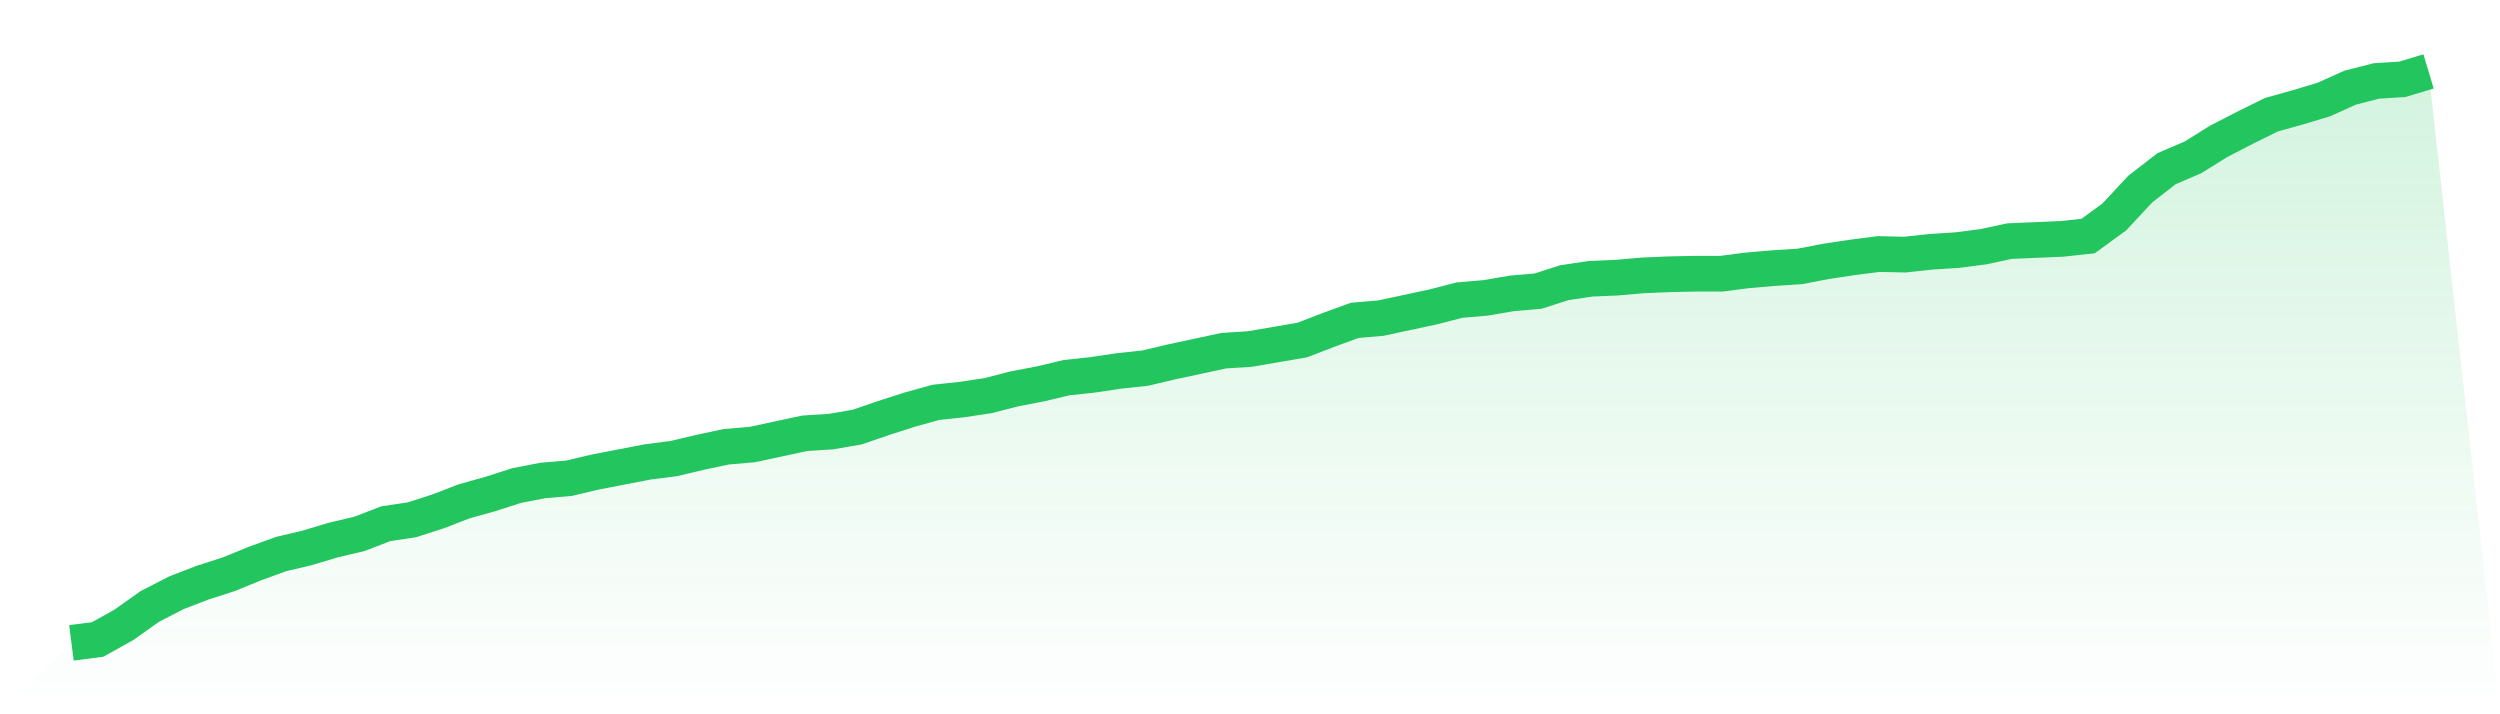 <svg viewBox="0 0 140 40" xmlns="http://www.w3.org/2000/svg">
<defs>
<linearGradient id="gradient" x1="0" x2="0" y1="0" y2="1">
<stop offset="0%" stop-color="#22c55e" stop-opacity="0.2"/>
<stop offset="100%" stop-color="#22c55e" stop-opacity="0"/>
</linearGradient>
</defs>
<path d="M4,36 L4,36 L5.467,35.811 L6.933,34.993 L8.4,33.955 L9.867,33.2 L11.333,32.633 L12.8,32.161 L14.267,31.563 L15.733,31.029 L17.2,30.682 L18.667,30.242 L20.133,29.896 L21.6,29.329 L23.067,29.109 L24.533,28.637 L26,28.071 L27.467,27.662 L28.933,27.19 L30.4,26.907 L31.867,26.781 L33.333,26.435 L34.8,26.151 L36.267,25.868 L37.733,25.679 L39.2,25.333 L40.667,25.019 L42.133,24.893 L43.6,24.578 L45.067,24.264 L46.533,24.169 L48,23.917 L49.467,23.414 L50.933,22.942 L52.4,22.533 L53.867,22.376 L55.333,22.155 L56.8,21.778 L58.267,21.495 L59.733,21.148 L61.2,20.991 L62.667,20.771 L64.133,20.614 L65.6,20.267 L67.067,19.953 L68.533,19.638 L70,19.544 L71.467,19.292 L72.933,19.04 L74.4,18.474 L75.867,17.939 L77.333,17.813 L78.8,17.499 L80.267,17.184 L81.733,16.806 L83.2,16.68 L84.667,16.429 L86.133,16.303 L87.6,15.831 L89.067,15.611 L90.533,15.548 L92,15.422 L93.467,15.359 L94.933,15.327 L96.4,15.327 L97.867,15.139 L99.333,15.013 L100.8,14.918 L102.267,14.635 L103.733,14.415 L105.2,14.226 L106.667,14.258 L108.133,14.1 L109.6,14.006 L111.067,13.817 L112.533,13.502 L114,13.44 L115.467,13.377 L116.933,13.219 L118.4,12.149 L119.867,10.576 L121.333,9.443 L122.8,8.814 L124.267,7.902 L125.733,7.147 L127.2,6.423 L128.667,6.014 L130.133,5.573 L131.6,4.912 L133.067,4.535 L134.533,4.441 L136,4 L140,40 L0,40 z" fill="url(#gradient)"/>
<path d="M4,36 L4,36 L5.467,35.811 L6.933,34.993 L8.4,33.955 L9.867,33.2 L11.333,32.633 L12.8,32.161 L14.267,31.563 L15.733,31.029 L17.2,30.682 L18.667,30.242 L20.133,29.896 L21.6,29.329 L23.067,29.109 L24.533,28.637 L26,28.071 L27.467,27.662 L28.933,27.19 L30.4,26.907 L31.867,26.781 L33.333,26.435 L34.8,26.151 L36.267,25.868 L37.733,25.679 L39.2,25.333 L40.667,25.019 L42.133,24.893 L43.6,24.578 L45.067,24.264 L46.533,24.169 L48,23.917 L49.467,23.414 L50.933,22.942 L52.4,22.533 L53.867,22.376 L55.333,22.155 L56.8,21.778 L58.267,21.495 L59.733,21.148 L61.2,20.991 L62.667,20.771 L64.133,20.614 L65.6,20.267 L67.067,19.953 L68.533,19.638 L70,19.544 L71.467,19.292 L72.933,19.04 L74.4,18.474 L75.867,17.939 L77.333,17.813 L78.8,17.499 L80.267,17.184 L81.733,16.806 L83.2,16.68 L84.667,16.429 L86.133,16.303 L87.6,15.831 L89.067,15.611 L90.533,15.548 L92,15.422 L93.467,15.359 L94.933,15.327 L96.4,15.327 L97.867,15.139 L99.333,15.013 L100.8,14.918 L102.267,14.635 L103.733,14.415 L105.2,14.226 L106.667,14.258 L108.133,14.1 L109.6,14.006 L111.067,13.817 L112.533,13.502 L114,13.44 L115.467,13.377 L116.933,13.219 L118.4,12.149 L119.867,10.576 L121.333,9.443 L122.8,8.814 L124.267,7.902 L125.733,7.147 L127.2,6.423 L128.667,6.014 L130.133,5.573 L131.6,4.912 L133.067,4.535 L134.533,4.441 L136,4" fill="none" stroke="#22c55e" stroke-width="2"/>
</svg>